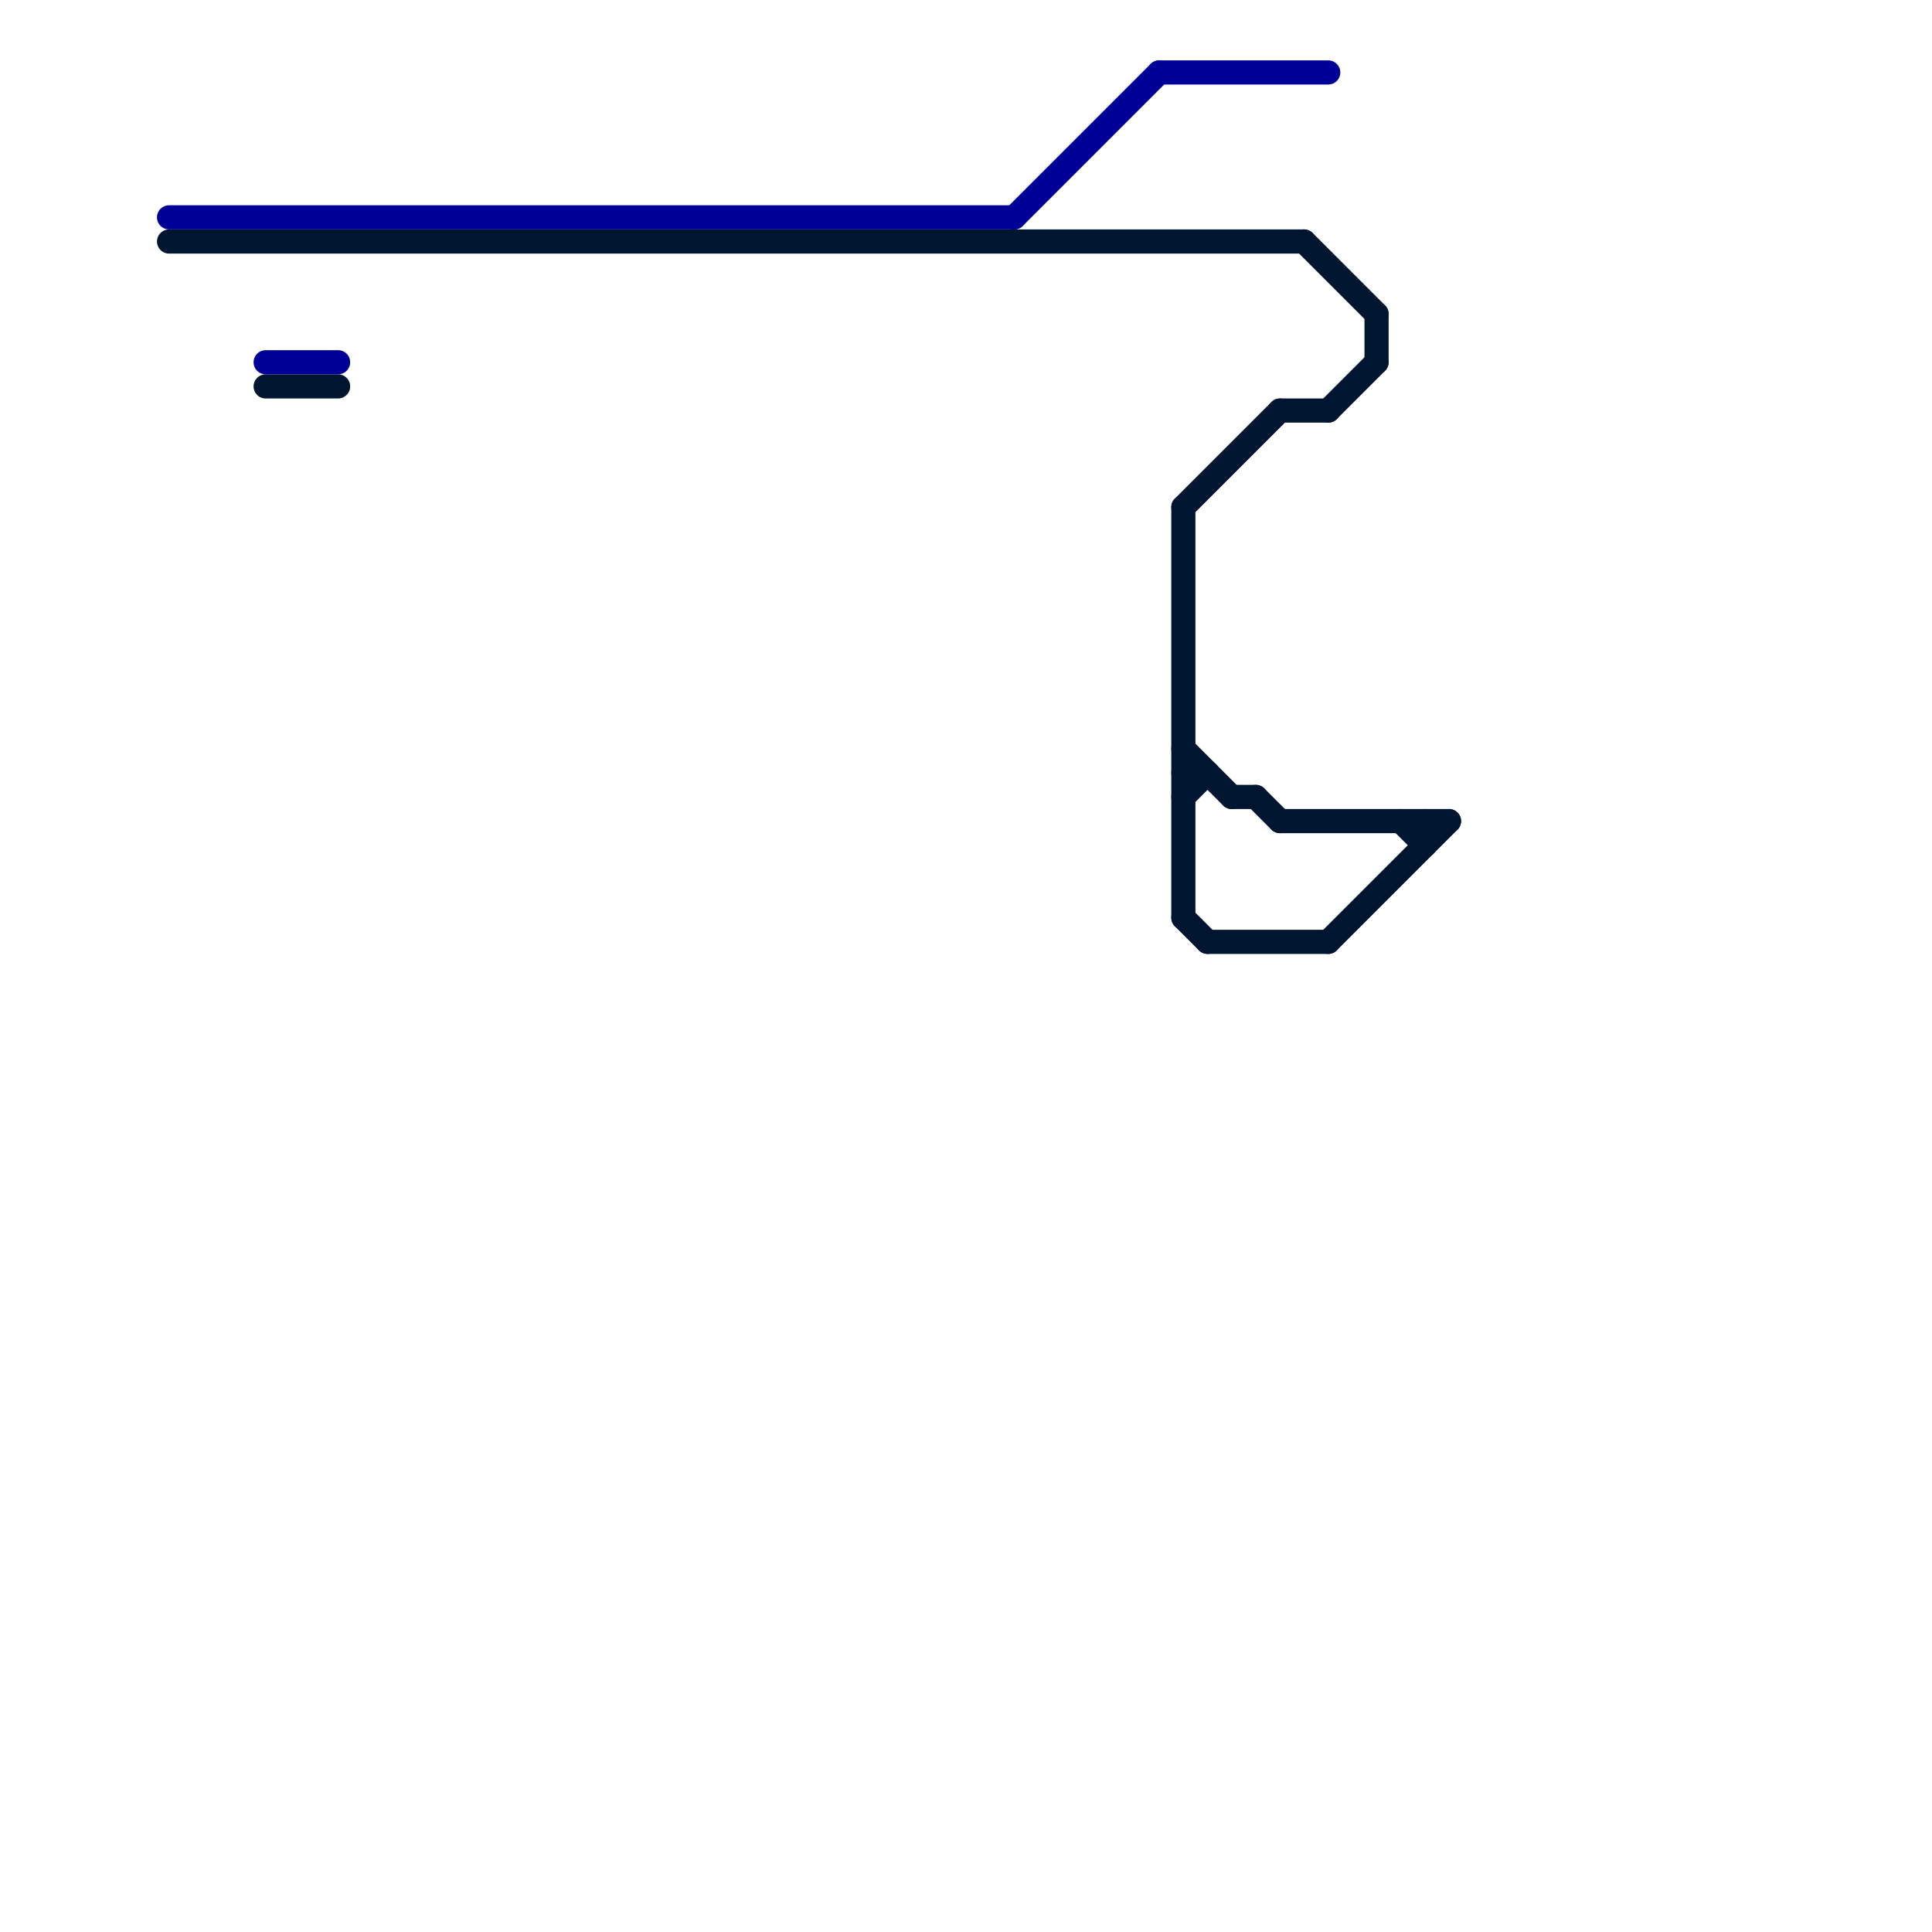 
<svg version="1.1" xmlns="http://www.w3.org/2000/svg" viewBox="0 0 80 80">
<style>text { font: 1px Helvetica; font-weight: 600; white-space: pre; dominant-baseline: central; } line { stroke-width: 1; fill: none; stroke-linecap: round; stroke-linejoin: round; } .c0 { stroke: #00152f } .c1 { stroke: #000096 }</style><defs><g id="wm-xf"><circle r="1.2" fill="#000"/><circle r="0.9" fill="#fff"/><circle r="0.6" fill="#000"/><circle r="0.3" fill="#fff"/></g><g id="wm"><circle r="0.6" fill="#000"/><circle r="0.3" fill="#fff"/></g></defs><line class="c0" x1="49" y1="32" x2="50" y2="32"/><line class="c0" x1="58" y1="34" x2="59" y2="35"/><line class="c0" x1="55" y1="17" x2="57" y2="15"/><line class="c0" x1="49" y1="33" x2="50" y2="32"/><line class="c0" x1="11" y1="16" x2="14" y2="16"/><line class="c0" x1="57" y1="13" x2="57" y2="15"/><line class="c0" x1="49" y1="31" x2="51" y2="33"/><line class="c0" x1="54" y1="10" x2="57" y2="13"/><line class="c0" x1="53" y1="17" x2="55" y2="17"/><line class="c0" x1="53" y1="34" x2="60" y2="34"/><line class="c0" x1="55" y1="39" x2="60" y2="34"/><line class="c0" x1="59" y1="34" x2="59" y2="35"/><line class="c0" x1="7" y1="10" x2="54" y2="10"/><line class="c0" x1="49" y1="38" x2="50" y2="39"/><line class="c0" x1="49" y1="21" x2="53" y2="17"/><line class="c0" x1="51" y1="33" x2="52" y2="33"/><line class="c0" x1="50" y1="39" x2="55" y2="39"/><line class="c0" x1="49" y1="21" x2="49" y2="38"/><line class="c0" x1="52" y1="33" x2="53" y2="34"/><line class="c1" x1="7" y1="9" x2="42" y2="9"/><line class="c1" x1="48" y1="3" x2="55" y2="3"/><line class="c1" x1="42" y1="9" x2="48" y2="3"/><line class="c1" x1="11" y1="15" x2="14" y2="15"/>
</svg>
